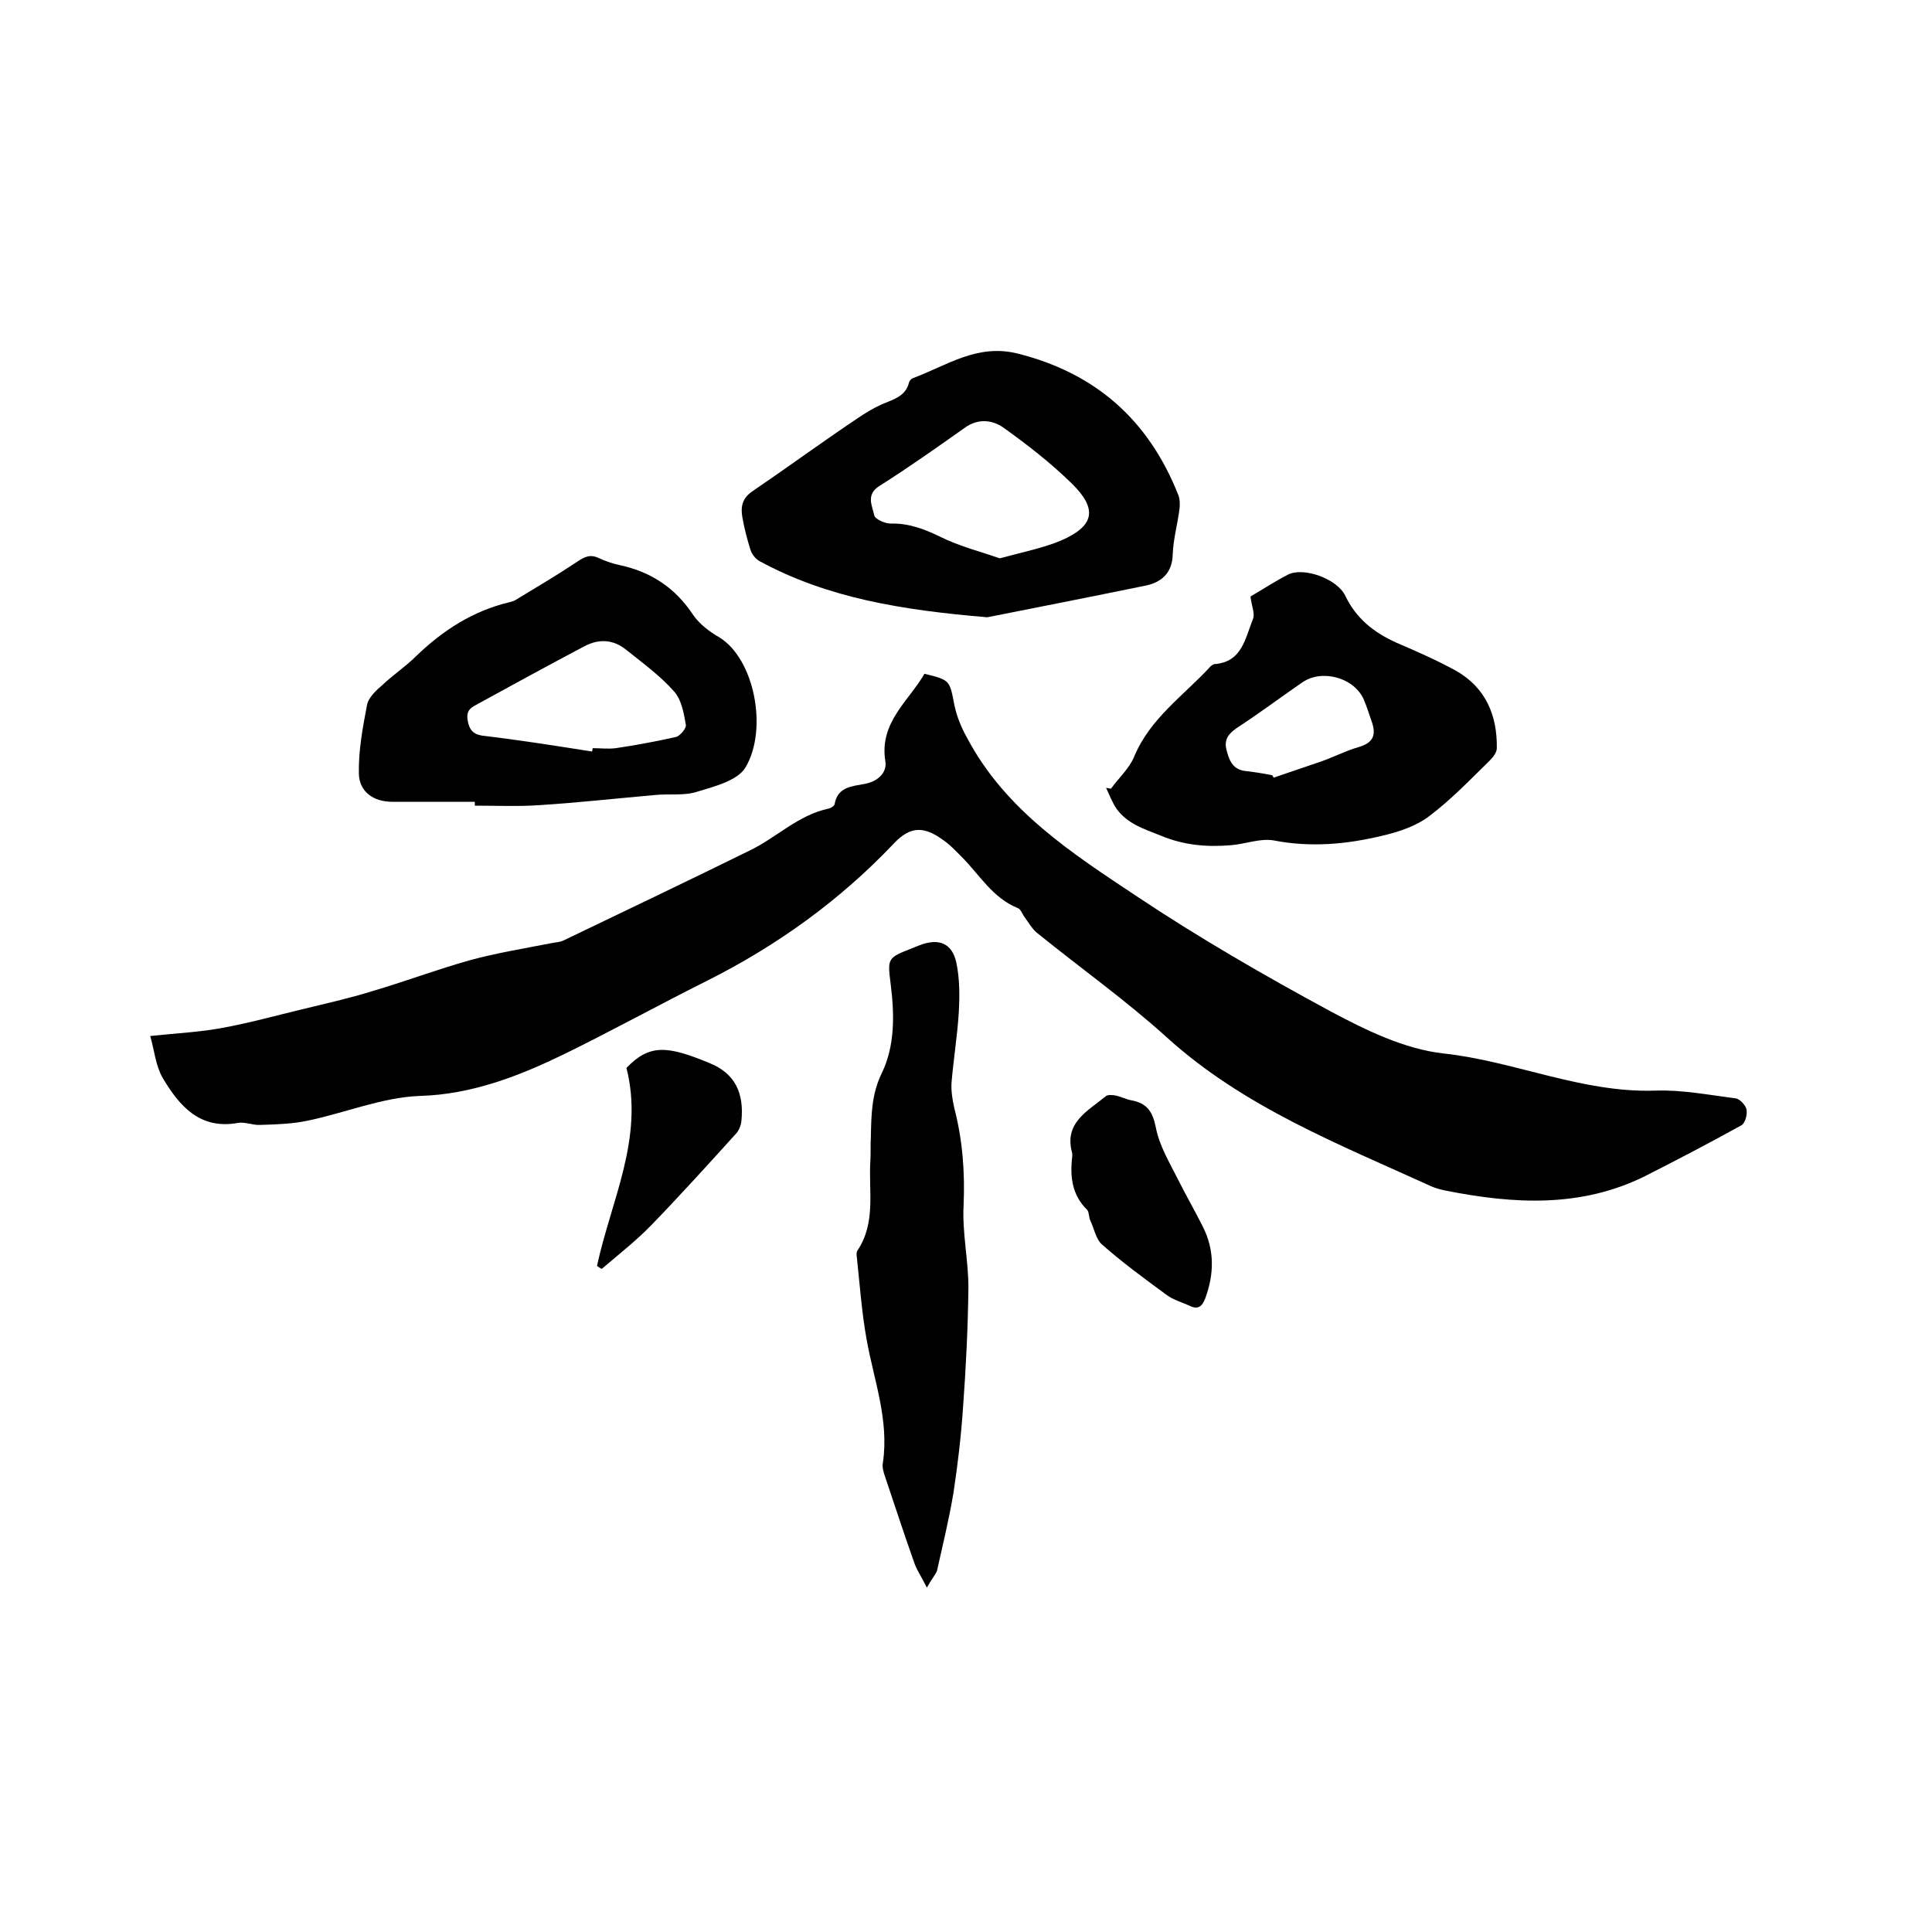 <svg enable-background="new 0 0 400 400" viewBox="0 0 400 400" xmlns="http://www.w3.org/2000/svg"><path d="m31.1 214.5c5.5-.6 10.3-.8 15-1.7 5.5-1 10.9-2.5 16.3-3.8 4.9-1.2 9.9-2.3 14.7-3.8 6.8-2 13.4-4.5 20.2-6.4 5.5-1.5 11.1-2.4 16.7-3.5.9-.2 1.9-.2 2.7-.6 12.9-6.2 25.7-12.3 38.5-18.6 5.6-2.7 10.1-7.4 16.4-8.7.4-.1 1.1-.5 1.2-.9.6-3.6 3.6-3.7 6.2-4.2 2.8-.5 4.7-2.4 4.3-4.7-1.3-8 4.8-12.4 8.1-18.1 5.4 1.3 5.2 1.4 6.2 6.5.5 2.4 1.5 4.8 2.7 6.9 7.9 14.9 21.7 23.8 35.1 32.7 12.9 8.6 26.4 16.4 40.1 23.8 7.3 3.9 15.3 7.8 23.3 8.7 14.8 1.6 28.7 8.2 43.9 7.7 5.5-.2 11.1.9 16.6 1.6.9.1 2.1 1.4 2.3 2.3.2 1.1-.3 2.9-1.1 3.3-6.5 3.6-13.2 7.1-19.9 10.5-13.3 6.6-27.2 5.8-41.3 3-1-.2-2.1-.5-3-.9-19.1-8.7-38.8-16.4-54.7-30.8-8.5-7.7-17.8-14.3-26.7-21.5-1.2-.9-2-2.4-2.9-3.6-.4-.6-.7-1.5-1.3-1.7-5.2-2.1-7.9-6.9-11.6-10.6-1.3-1.3-2.5-2.6-4-3.6-3.9-2.8-6.7-2.7-10 .8-11.2 11.8-24.1 21.1-38.6 28.4-10 5-19.8 10.4-29.8 15.3-9.1 4.4-18.9 8.3-29.8 8.6-7.8.3-15.4 3.5-23.1 5.1-3.2.7-6.6.8-9.9.9-1.6.1-3.2-.7-4.7-.4-7.9 1.4-12.1-3.6-15.5-9.3-1.5-2.6-1.7-5.6-2.6-8.7z"/><path d="m204.4 127.8c-17.8-1.5-33.1-4-47.1-11.6-.8-.4-1.6-1.4-1.9-2.3-.7-2.2-1.3-4.5-1.7-6.8-.4-2.2 0-4 2.1-5.4 7.2-4.9 14.3-10.1 21.6-15 1.6-1.1 3.4-2.2 5.2-3 2.3-1 4.9-1.6 5.6-4.5.1-.4.5-.8.8-.9 7-2.6 13.3-7.2 21.7-5.1 16.3 4.1 27.2 13.9 33.3 29.4.3.8.3 1.9.2 2.8-.4 3.1-1.3 6.3-1.4 9.4-.1 3.8-2.3 5.7-5.4 6.4-11.7 2.4-23.4 4.7-33 6.6zm2.6-12.2c4.7-1.3 8.9-2.1 12.7-3.7 6.9-3 7.6-6.5 2.2-11.8-4.4-4.3-9.3-8.1-14.2-11.6-2.3-1.6-5.3-1.9-8 .1-5.8 4.1-11.6 8.2-17.6 12-2.9 1.8-1.5 4.1-1.1 6.1.2.8 2.2 1.7 3.4 1.7 3.7-.1 6.9 1.1 10.2 2.7 4 2 8.4 3.1 12.4 4.5z"/><path d="m258.9 123.5c2.4-1.4 5-3.1 7.7-4.5 3.2-1.7 10.2.8 11.9 4.3 2.3 4.8 6 7.7 10.7 9.8 4.2 1.8 8.3 3.6 12.3 5.8 6.1 3.5 8.5 9.2 8.4 16 0 .9-.8 1.9-1.5 2.6-4 3.9-7.9 8-12.4 11.4-2.7 2.1-6.3 3.3-9.7 4.1-7.4 1.8-14.9 2.5-22.6 1-2.8-.5-6 .8-9 1-4.9.4-9.6 0-14.4-2-3.5-1.4-6.8-2.4-9.1-5.5-.9-1.3-1.5-2.9-2.2-4.4.3.1.7.1 1 .2 1.6-2.2 3.8-4.2 4.8-6.6 3.3-8 10.3-12.7 15.8-18.7.2-.2.5-.4.8-.5 5.8-.4 6.4-5.4 8-9.3.5-1.1-.3-2.8-.5-4.7zm4.5 37c.1.2.2.3.3.5 3.2-1.1 6.5-2.2 9.7-3.3 2.6-.9 5.1-2.2 7.8-3 2.8-.8 3.8-2.2 2.9-5-.6-1.7-1.1-3.4-1.8-5-2.1-4.5-8.7-6.2-12.7-3.4-4.5 3.1-8.9 6.4-13.5 9.4-1.6 1.1-2.7 2.3-2.2 4.4s1.2 4.1 3.7 4.5c1.8.2 3.8.5 5.8.9z"/><path d="m98.3 166c-5.7 0-11.4 0-17.1 0-3.8 0-6.8-2-6.9-5.8-.1-4.8.8-9.6 1.7-14.3.3-1.5 1.9-3 3.2-4.1 2.2-2.1 4.8-3.8 7-6 5.5-5.3 11.7-9.3 19.2-11.1.4-.1.8-.2 1.2-.4 4.3-2.6 8.7-5.2 12.9-8 1.6-1.1 2.8-1.6 4.6-.7 1.3.6 2.8 1.1 4.2 1.4 6.5 1.4 11.5 4.7 15.2 10.3 1.3 1.9 3.4 3.5 5.5 4.7 7.2 4.5 10 18.9 5.4 26.8-1.6 2.8-6.4 4-10 5.1-2.7.9-5.9.4-8.8.7-8 .7-16 1.6-24 2.1-4.4.3-8.9.1-13.3.1 0-.3 0-.5 0-.8zm24.3-10.4c0-.2.1-.5.1-.7 1.6 0 3.2.2 4.8 0 4.1-.6 8.3-1.4 12.4-2.3.9-.2 2.2-1.8 2.1-2.5-.4-2.4-.9-5.2-2.4-6.9-2.9-3.3-6.5-5.9-10-8.7-2.6-2.1-5.6-2.3-8.6-.7-7.4 3.9-14.7 7.9-22 11.9-1.2.7-2.5 1.1-2.2 3.3.3 2 1.1 3 3 3.3 7.6.9 15.2 2.1 22.8 3.3z"/><path d="m191.9 328.7c-1.2-2.4-2.2-3.8-2.7-5.4-2.1-5.9-4-11.8-6-17.7-.3-.9-.6-1.9-.4-2.8 1.3-8.9-1.9-17.1-3.4-25.6-1-5.6-1.4-11.3-2-16.9-.1-.5-.1-1.2.2-1.5 3.8-5.8 2.2-12.3 2.6-18.5.1-1.6 0-3.2.1-4.8.1-4.6.1-8.9 2.3-13.4 2.7-5.6 2.6-12.1 1.8-18.4-.7-5.4-.6-5.4 4.5-7.4l1.5-.6c3.9-1.5 6.7-.5 7.6 3.6.7 3.3.7 6.9.5 10.4-.3 4.8-1.1 9.7-1.5 14.5-.1 1.7.2 3.6.6 5.3 1.7 6.6 2.2 13.2 1.9 20.1-.3 5.6 1 11.3 1 17-.1 8.2-.5 16.4-1.1 24.6-.4 6-1.1 12-2 17.9-.9 5.4-2.2 10.7-3.4 16.1-.3.8-1.1 1.7-2.1 3.5z"/><path d="m222 239.4c0-.2 0-.4 0-.6-1.8-6.3 3.1-8.7 6.9-11.8.4-.4 1.4-.3 2-.2 1.1.2 2.2.8 3.3 1 3.2.6 4.4 2.2 5.1 5.6.7 3.8 2.9 7.4 4.7 11 1.6 3.2 3.4 6.3 5 9.5 2.5 4.9 2.4 9.9.5 15-.6 1.5-1.4 2.3-3.1 1.5s-3.6-1.3-5-2.4c-4.5-3.3-9-6.6-13.2-10.3-1.3-1.1-1.7-3.4-2.5-5.1-.3-.7-.2-1.6-.6-2.1-3.2-3.1-3.6-7-3.1-11.1z"/><path d="m123.6 262.1c2.9-13.5 9.8-26.5 6.1-41 4.8-5 8.5-4.6 17.2-1 5.2 2.1 7.2 6.1 6.6 12-.1.9-.5 2-1.2 2.7-5.7 6.3-11.5 12.7-17.4 18.8-3.2 3.3-6.8 6.1-10.3 9.1-.3-.1-.7-.4-1-.6z"/></svg>